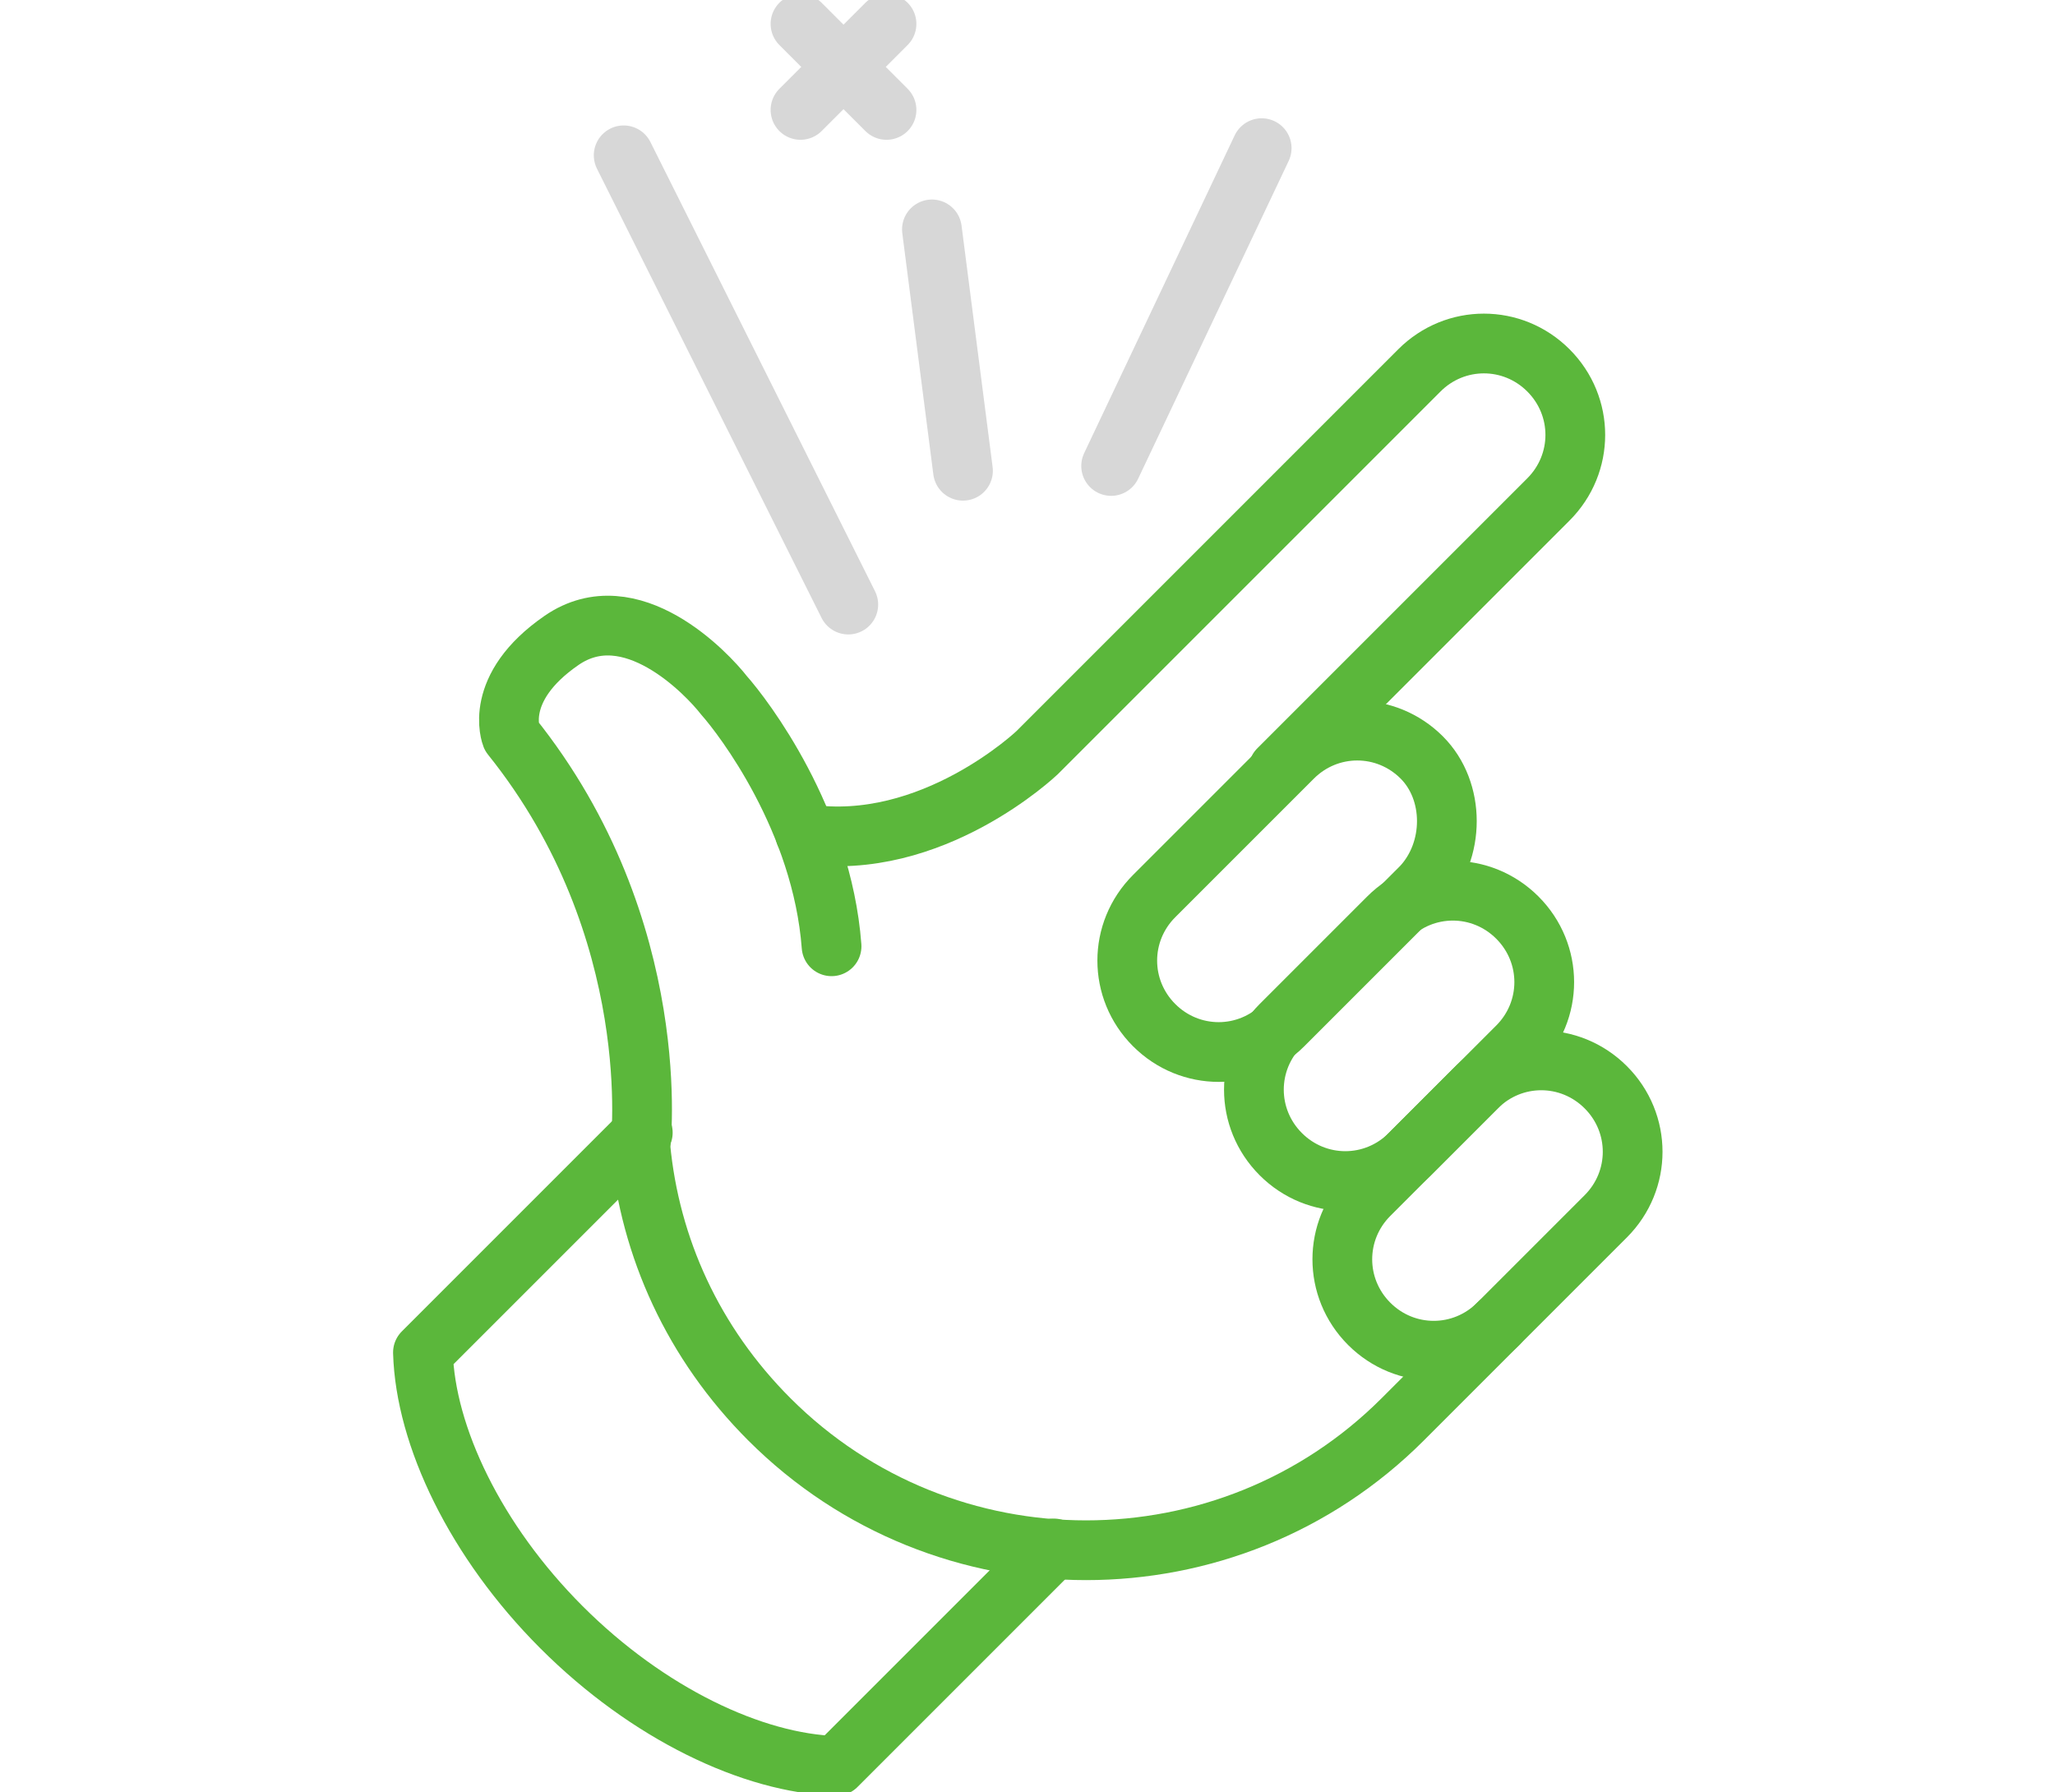 <?xml version="1.0" encoding="UTF-8"?>
<!-- Generator: Adobe Illustrator 23.0.6, SVG Export Plug-In . SVG Version: 6.00 Build 0)  -->
<svg version="1.1" id="Слой_1" xmlns="http://www.w3.org/2000/svg" xmlns:xlink="http://www.w3.org/1999/xlink" x="0px" y="0px" width="86px" height="75px" viewBox="0 0 86 75" style="enable-background:new 0 0 86 75;" xml:space="preserve">
<style type="text/css">
	.st0{fill:none;stroke:#5BB73B;stroke-width:2.5;stroke-linecap:round;stroke-linejoin:round;stroke-miterlimit:10;}
	.st1{fill:none;stroke:#D7D7D7;stroke-width:2.5;stroke-linecap:round;stroke-linejoin:round;stroke-miterlimit:10;}
</style>
<g>
	<path class="st0" d="M59.5,37.1l-5.8,5.8c-1.5,1.5-3.9,1.5-5.4,0l0,0c-1.5-1.5-1.5-3.9,0-5.4l5.8-5.8c1.5-1.5,3.9-1.5,5.4,0l0,0   C60.9,33.1,60.9,35.6,59.5,37.1z"/>
	<path class="st0" d="M53.5,32.2l11.3-11.3c1.5-1.5,1.5-3.9,0-5.4l0,0c-1.5-1.5-3.9-1.5-5.4,0l-16,16c0,0-4.4,4.2-9.7,3.4"/>
	<path class="st0" d="M63.5,43.8L59,48.3c-1.5,1.5-3.9,1.5-5.4,0l0,0c-1.5-1.5-1.5-3.9,0-5.4l4.5-4.5c1.5-1.5,3.9-1.5,5.4,0l0,0   C65,39.9,65,42.3,63.5,43.8z"/>
	<path class="st0" d="M67.2,50.9l-4.5,4.5c-1.5,1.5-3.9,1.5-5.4,0l0,0c-1.5-1.5-1.5-3.9,0-5.4l4.5-4.5c1.5-1.5,3.9-1.5,5.4,0l0,0   C68.7,47,68.7,49.4,67.2,50.9z"/>
	<path class="st0" d="M62.7,55.4l-4,4c-7.3,7.3-19.2,7.3-26.5,0c-3.2-3.2-5-7.2-5.4-11.4c0,0,1.1-9.1-5.4-17.2c0,0-0.8-2,2.1-4   s6.1,1.4,6.8,2.3c0.8,0.9,4.1,5.2,4.5,10.5"/>
	<path class="st0" d="M26.9,47.4l-2.8,2.8l-4.3,4.3l-2.1,2.1c0.1,3.5,2.2,7.9,5.8,11.5s8,5.7,11.5,5.8l2.1-2.1l4.3-4.3l2.7-2.7"/>
	<line class="st1" x1="35.5" y1="25.3" x2="26.1" y2="6.5"/>
	<line class="st1" x1="40.3" y1="19.7" x2="39" y2="9.6"/>
	<line class="st1" x1="46.5" y1="19.5" x2="52.8" y2="6.2"/>
	<line class="st1" x1="33.5" y1="1" x2="37.1" y2="4.6"/>
	<line class="st1" x1="33.5" y1="4.6" x2="37.1" y2="1"/>
</g>
<link xmlns="" type="text/css" id="dark-mode" rel="stylesheet" href=""/><style xmlns="" type="text/css" id="dark-mode-custom-style"/></svg>
